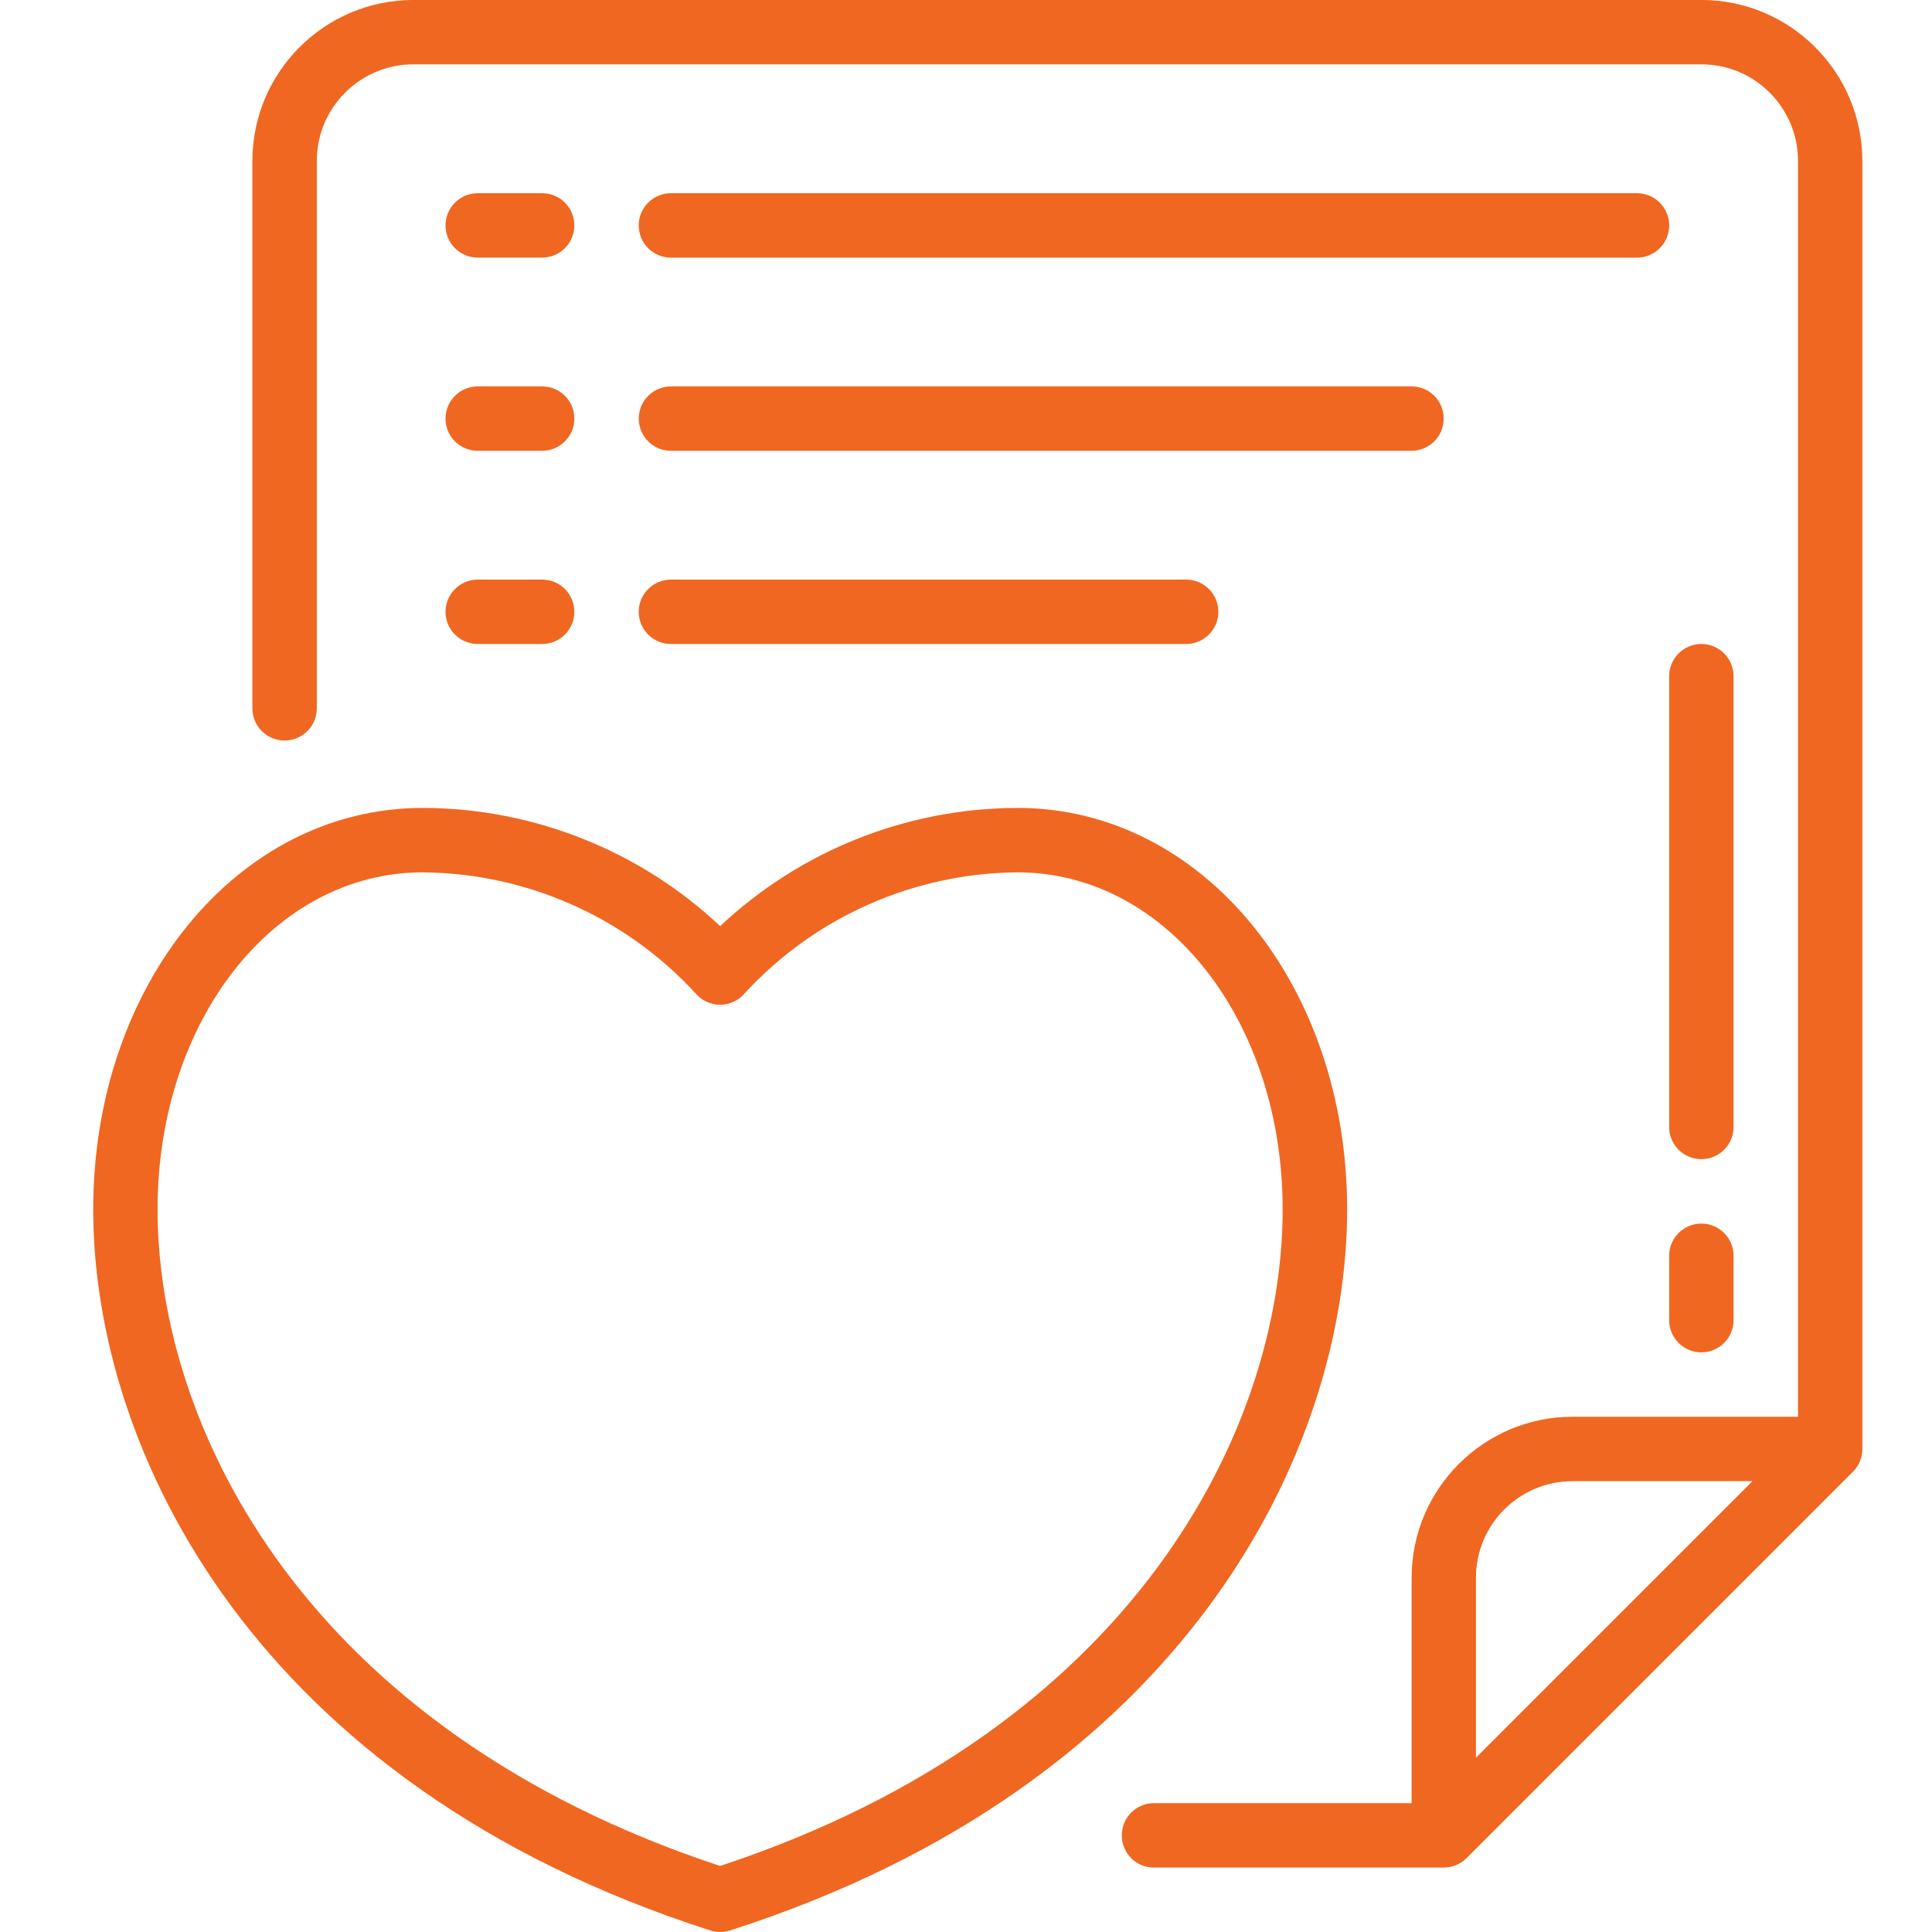 <?xml version="1.0" encoding="utf-8"?>
<!-- Generator: Adobe Illustrator 16.0.0, SVG Export Plug-In . SVG Version: 6.00 Build 0)  -->
<!DOCTYPE svg PUBLIC "-//W3C//DTD SVG 1.1//EN" "http://www.w3.org/Graphics/SVG/1.1/DTD/svg11.dtd">
<svg version="1.1" id="Layer_1" xmlns="http://www.w3.org/2000/svg" xmlns:xlink="http://www.w3.org/1999/xlink" x="0px" y="0px"
	 width="40px" height="40px" viewBox="236 236 40 40" enable-background="new 236 236 40 40" xml:space="preserve">
<g id="Page-1">
	<g id="_x30_38---Favourite-File">
		<path id="Shape" fill="#F06721" d="M259.891,274.666h6c0.177,0,0.347-0.07,0.472-0.195l8-8c0.125-0.125,0.195-0.294,0.195-0.472
			v-26.667c-0.002-1.84-1.493-3.331-3.333-3.333h-26.667c-1.84,0.002-3.331,1.493-3.333,3.333v11.333
			c0,0.368,0.299,0.667,0.667,0.667s0.667-0.298,0.667-0.667v-11.333c0-1.104,0.896-2,2-2h26.667c1.104,0,2,0.896,2,2v26h-4.667
			c-1.84,0.002-3.331,1.493-3.333,3.333v4.667h-5.334c-0.368,0-0.666,0.298-0.666,0.667
			C259.225,274.368,259.522,274.666,259.891,274.666z M268.558,266.666h3.725l-5.725,5.725v-3.725
			C266.558,267.562,267.453,266.666,268.558,266.666z"/>
		<path id="Shape_1_" fill="#F06721" d="M245.891,241.333h1.333c0.369,0,0.667-0.298,0.667-0.667S247.593,240,247.224,240h-1.333
			c-0.368,0-0.667,0.298-0.667,0.667S245.523,241.333,245.891,241.333z"/>
		<path id="Shape_2_" fill="#F06721" d="M269.891,240h-20c-0.368,0-0.667,0.298-0.667,0.667s0.298,0.667,0.667,0.667h20
			c0.369,0,0.667-0.298,0.667-0.667S270.26,240,269.891,240z"/>
		<path id="Shape_3_" fill="#F06721" d="M245.891,245.333h1.333c0.369,0,0.667-0.298,0.667-0.667S247.593,244,247.224,244h-1.333
			c-0.368,0-0.667,0.298-0.667,0.667S245.523,245.333,245.891,245.333z"/>
		<path id="Shape_4_" fill="#F06721" d="M249.891,245.333h15.333c0.368,0,0.666-0.298,0.666-0.667S265.593,244,265.225,244h-15.333
			c-0.368,0-0.667,0.298-0.667,0.667S249.523,245.333,249.891,245.333z"/>
		<path id="Shape_5_" fill="#F06721" d="M245.891,249.333h1.333c0.369,0,0.667-0.298,0.667-0.667S247.593,248,247.224,248h-1.333
			c-0.368,0-0.667,0.298-0.667,0.667S245.523,249.333,245.891,249.333z"/>
		<path id="Shape_6_" fill="#F06721" d="M249.891,249.333h10.667c0.368,0,0.667-0.298,0.667-0.667S260.926,248,260.558,248h-10.667
			c-0.368,0-0.667,0.298-0.667,0.667S249.523,249.333,249.891,249.333z"/>
		<path id="Shape_7_" fill="#F06721" d="M271.891,250c0-0.368-0.298-0.667-0.666-0.667s-0.667,0.299-0.667,0.667v9.333
			c0,0.368,0.299,0.666,0.667,0.666s0.666-0.298,0.666-0.666V250z"/>
		<path id="Shape_8_" fill="#F06721" d="M271.225,261.333c-0.368,0-0.667,0.298-0.667,0.666v1.334c0,0.368,0.299,0.666,0.667,0.666
			s0.666-0.298,0.666-0.666v-1.334C271.891,261.631,271.593,261.333,271.225,261.333z"/>
		<path id="Shape_9_" fill="#F06721" d="M250.707,275.968c0.132,0.042,0.275,0.042,0.407,0c9.43-3.025,12.777-9.933,12.777-14.929
			c0-4.661-3-8.312-6.823-8.312c-2.289,0.004-4.49,0.879-6.158,2.447c-1.667-1.567-3.869-2.442-6.157-2.447
			c-3.826,0-6.823,3.65-6.823,8.312C237.929,266.035,241.275,272.943,250.707,275.968L250.707,275.968z M244.752,254.061
			c2.145,0.017,4.187,0.92,5.641,2.496c0.126,0.155,0.315,0.245,0.515,0.245c0.201,0,0.39-0.09,0.517-0.245
			c1.454-1.576,3.496-2.479,5.641-2.496c3.078,0,5.49,3.067,5.49,6.979c0,4.513-3.056,10.755-11.648,13.593
			c-8.589-2.838-11.646-9.08-11.646-13.593C239.262,257.126,241.674,254.061,244.752,254.061z"/>
	</g>
</g>
</svg>
